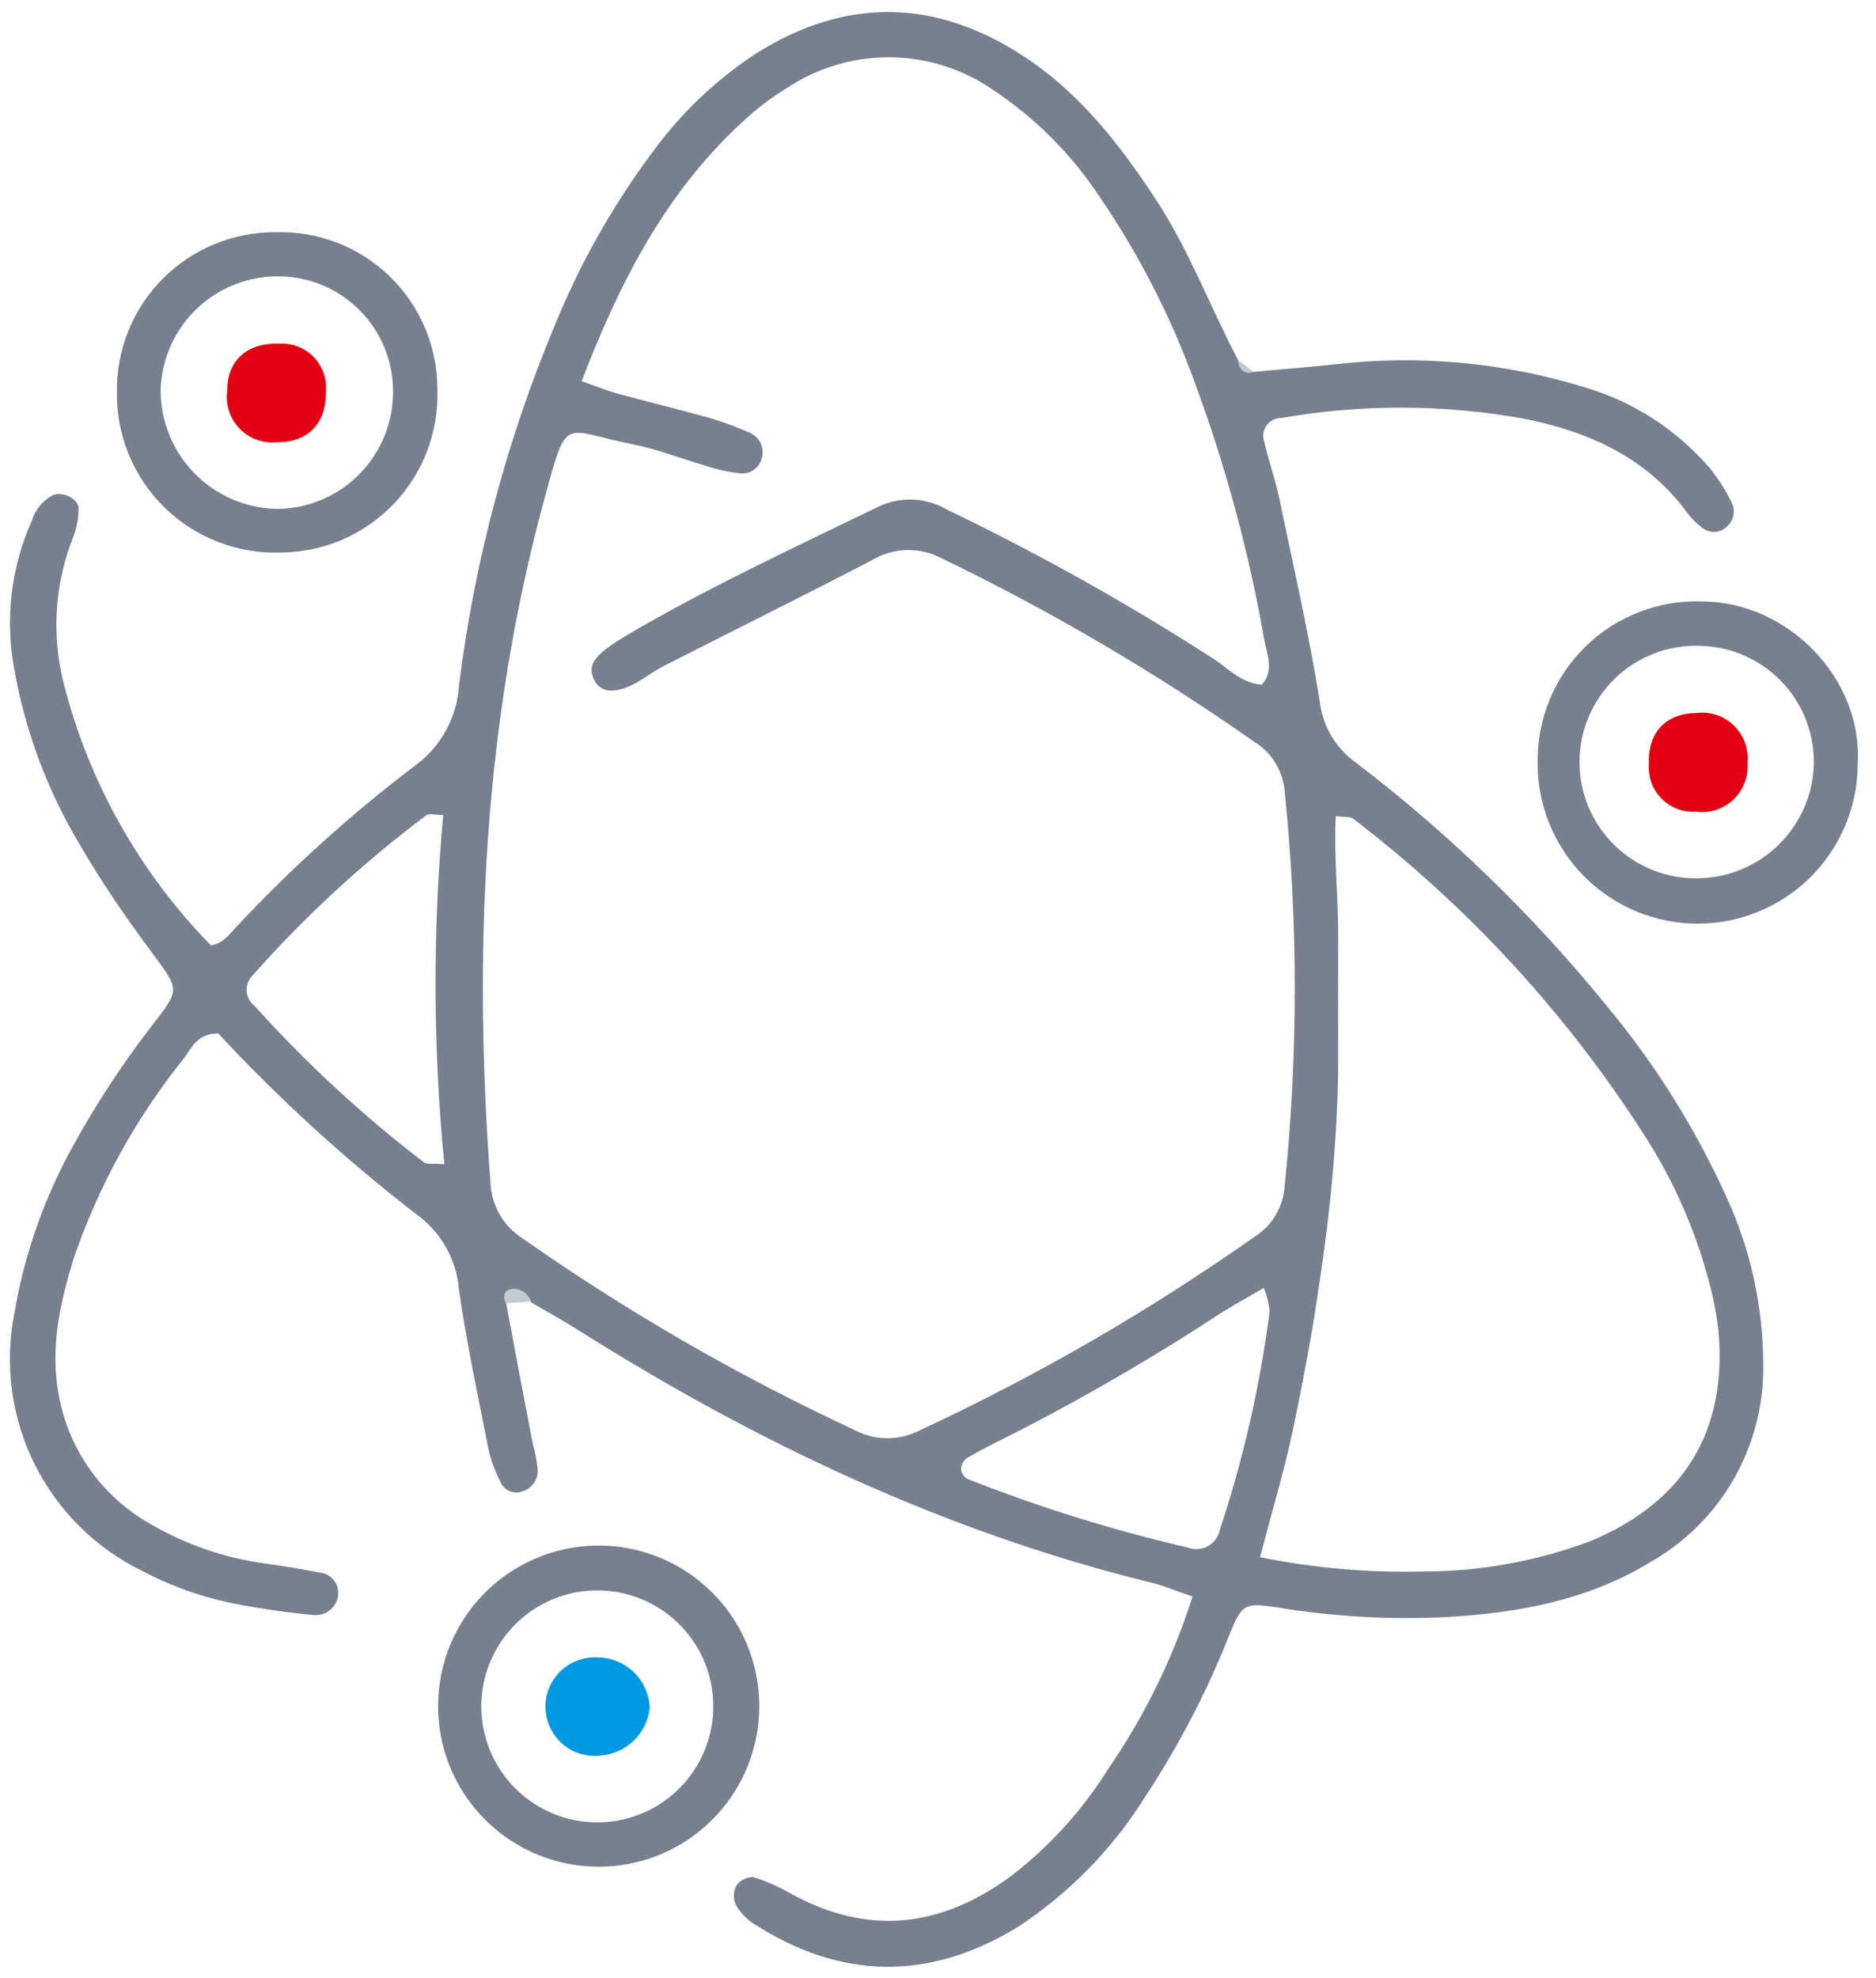 <svg width="55" height="58" viewBox="0 0 55 58" fill="none" xmlns="http://www.w3.org/2000/svg">
<path d="M14.84 38.211C15.099 39.603 15.359 40.979 15.621 42.338C15.696 42.593 15.745 42.855 15.767 43.12C15.767 43.253 15.725 43.384 15.646 43.492C15.567 43.6 15.456 43.68 15.329 43.721C15.267 43.746 15.201 43.759 15.134 43.758C15.068 43.758 15.002 43.744 14.94 43.718C14.879 43.692 14.823 43.654 14.777 43.607C14.73 43.559 14.693 43.503 14.669 43.441C14.517 43.147 14.401 42.836 14.326 42.514C14.017 40.943 13.678 39.376 13.453 37.793C13.417 37.365 13.289 36.949 13.079 36.575C12.868 36.2 12.58 35.874 12.233 35.621C10.145 34.01 8.193 32.23 6.397 30.299C5.783 30.299 5.624 30.716 5.399 31.021C3.972 32.793 2.869 34.803 2.14 36.958C1.752 38.236 1.468 39.523 1.722 40.897C1.863 41.688 2.177 42.437 2.643 43.092C3.108 43.746 3.712 44.289 4.413 44.682C5.453 45.289 6.603 45.684 7.797 45.843C8.323 45.918 8.853 46.002 9.376 46.106C9.459 46.114 9.54 46.139 9.613 46.181C9.687 46.222 9.75 46.278 9.8 46.345C9.851 46.413 9.886 46.49 9.904 46.572C9.922 46.654 9.923 46.739 9.906 46.821C9.873 46.988 9.776 47.135 9.637 47.233C9.498 47.331 9.327 47.372 9.158 47.347C8.432 47.28 7.7 47.172 6.982 47.038C6.003 46.854 5.056 46.525 4.175 46.06C2.809 45.395 1.7 44.297 1.02 42.938C0.341 41.579 0.128 40.033 0.415 38.541C0.71 36.767 1.314 35.059 2.199 33.494C2.846 32.328 3.579 31.21 4.392 30.152C5.328 28.937 5.29 29.075 4.35 27.788C3.632 26.819 2.967 25.841 2.353 24.788C1.389 23.185 0.731 21.418 0.411 19.575C0.146 18.116 0.329 16.612 0.937 15.259C1.033 14.943 1.251 14.677 1.543 14.52C1.831 14.395 2.324 14.616 2.303 14.938C2.299 15.2 2.251 15.46 2.161 15.707C1.612 17.068 1.505 18.567 1.856 19.993C2.589 22.905 4.082 25.571 6.184 27.717C6.547 27.667 6.74 27.37 6.965 27.136C8.564 25.43 10.304 23.862 12.166 22.449C12.541 22.176 12.851 21.824 13.074 21.417C13.297 21.011 13.428 20.56 13.457 20.097C13.91 16.452 14.86 12.886 16.281 9.499C17.015 7.704 17.974 6.01 19.134 4.456C19.961 3.319 20.988 2.341 22.163 1.57C24.816 -0.101 27.46 -0.039 30.055 1.678C31.7 2.769 32.874 4.293 33.944 5.935C34.888 7.397 35.494 9.031 36.3 10.56C36.337 10.831 36.463 10.977 36.759 10.902C37.553 10.831 38.351 10.764 39.145 10.681C41.606 10.396 44.1 10.627 46.468 11.358C47.891 11.778 49.161 12.601 50.128 13.726C50.377 14.036 50.591 14.372 50.767 14.729C50.828 14.85 50.846 14.988 50.817 15.121C50.788 15.253 50.714 15.371 50.608 15.456C50.509 15.546 50.38 15.596 50.247 15.596C50.113 15.596 49.984 15.546 49.885 15.456C49.727 15.337 49.586 15.196 49.468 15.038C48.289 13.425 46.597 12.665 44.73 12.285C42.361 11.851 39.934 11.841 37.562 12.256C37.478 12.255 37.395 12.275 37.321 12.313C37.246 12.351 37.182 12.406 37.133 12.474C37.085 12.542 37.053 12.62 37.041 12.703C37.029 12.786 37.037 12.87 37.064 12.949C37.185 13.467 37.357 13.977 37.482 14.499C37.9 16.521 38.372 18.539 38.694 20.578C38.737 20.935 38.855 21.279 39.04 21.587C39.225 21.896 39.473 22.163 39.767 22.37C42.479 24.441 44.937 26.824 47.09 29.471C48.502 31.166 49.681 33.041 50.595 35.048C51.322 36.614 51.697 38.319 51.694 40.045C51.707 41.218 51.403 42.374 50.815 43.39C50.227 44.406 49.376 45.245 48.352 45.818C46.535 46.921 44.505 47.289 42.42 47.41C40.752 47.493 39.08 47.398 37.432 47.126C36.492 46.98 36.408 47.038 36.062 47.882C35.402 49.559 34.57 51.163 33.58 52.669C32.621 54.208 31.338 55.518 29.82 56.508C27.235 58.084 24.645 58.046 22.096 56.4C21.876 56.258 21.694 56.065 21.566 55.836C21.528 55.747 21.511 55.651 21.515 55.555C21.52 55.459 21.546 55.365 21.591 55.28C21.647 55.203 21.721 55.14 21.807 55.097C21.893 55.054 21.988 55.032 22.084 55.034C22.458 55.15 22.818 55.307 23.157 55.502C25.463 56.788 27.636 56.508 29.699 54.959C30.808 54.095 31.755 53.043 32.498 51.851C33.563 50.3 34.393 48.601 34.963 46.808C34.458 46.637 34.094 46.478 33.71 46.391C27.69 44.903 22.167 42.288 16.945 38.992C16.498 38.708 16.03 38.453 15.571 38.182C15.536 38.063 15.46 37.962 15.356 37.895C15.253 37.828 15.129 37.801 15.007 37.818C14.756 37.843 14.748 38.023 14.84 38.211ZM17.054 11.174C17.555 11.354 17.915 11.504 18.307 11.592C19.08 11.809 19.857 11.989 20.63 12.206C21.08 12.328 21.52 12.484 21.946 12.674C22.026 12.703 22.1 12.748 22.162 12.806C22.224 12.864 22.274 12.935 22.308 13.013C22.342 13.091 22.359 13.176 22.36 13.261C22.36 13.346 22.343 13.431 22.309 13.509C22.26 13.634 22.169 13.739 22.052 13.805C21.935 13.871 21.799 13.895 21.666 13.873C21.333 13.835 21.006 13.762 20.688 13.655C19.987 13.451 19.297 13.179 18.6 13.037C16.465 12.619 16.649 12.105 15.959 14.633C14.163 21.221 13.871 27.926 14.38 34.685C14.395 35.013 14.489 35.333 14.654 35.616C14.819 35.9 15.051 36.14 15.329 36.314C18.39 38.461 21.635 40.334 25.025 41.912C25.313 42.072 25.636 42.159 25.965 42.167C26.295 42.175 26.621 42.103 26.917 41.958C30.373 40.355 33.678 38.446 36.793 36.252C37.043 36.092 37.252 35.876 37.403 35.62C37.554 35.365 37.643 35.077 37.662 34.781C38.059 30.926 38.059 27.04 37.662 23.184C37.636 22.889 37.54 22.605 37.383 22.354C37.227 22.103 37.013 21.892 36.759 21.739C33.862 19.708 30.805 17.914 27.619 16.375C27.296 16.202 26.932 16.116 26.566 16.128C26.199 16.14 25.842 16.248 25.53 16.442C23.521 17.486 21.486 18.493 19.464 19.525C19.168 19.675 18.9 19.88 18.629 20.034C18.011 20.36 17.589 20.31 17.409 19.913C17.229 19.516 17.409 19.253 18.04 18.835C18.261 18.689 18.495 18.56 18.729 18.418C20.985 17.123 23.345 16.024 25.685 14.888C26.009 14.72 26.371 14.637 26.737 14.648C27.102 14.658 27.459 14.761 27.773 14.946C30.475 16.245 33.092 17.711 35.611 19.337C36.028 19.617 36.417 20.043 36.998 20.072C37.361 19.654 37.144 19.178 37.064 18.752C36.616 16.189 35.936 13.672 35.034 11.232C34.329 9.283 33.379 7.431 32.206 5.722C31.39 4.499 30.339 3.449 29.114 2.635C28.228 2.023 27.178 1.69 26.1 1.68C25.023 1.671 23.967 1.984 23.07 2.581C22.669 2.825 22.292 3.104 21.942 3.416C19.577 5.517 18.19 8.212 17.054 11.174ZM36.943 45.655C38.524 45.975 40.135 46.115 41.747 46.073C43.426 46.071 45.09 45.766 46.66 45.171C49.392 44.018 50.65 41.937 50.378 38.992C50.332 38.595 50.261 38.202 50.165 37.814C49.763 36.191 49.094 34.647 48.185 33.244C45.906 29.692 43.025 26.565 39.671 24.003C39.588 23.936 39.433 23.965 39.161 23.928C39.103 25.114 39.237 26.288 39.233 27.462C39.228 28.636 39.233 29.864 39.233 31.067C39.233 32.27 39.157 33.469 39.049 34.664C38.932 35.917 38.756 37.171 38.56 38.424C38.372 39.61 38.142 40.793 37.896 41.967C37.649 43.14 37.294 44.289 36.943 45.655ZM37.052 37.76C36.592 38.031 36.191 38.248 35.799 38.495C33.91 39.734 31.957 40.875 29.95 41.912C29.415 42.184 28.872 42.443 28.35 42.748C28.298 42.785 28.256 42.833 28.225 42.888C28.195 42.944 28.177 43.006 28.175 43.069C28.181 43.128 28.2 43.185 28.232 43.235C28.264 43.285 28.307 43.327 28.358 43.358C30.465 44.19 32.631 44.865 34.838 45.375C34.932 45.41 35.033 45.423 35.133 45.415C35.233 45.407 35.331 45.378 35.418 45.328C35.506 45.279 35.582 45.212 35.641 45.13C35.7 45.049 35.741 44.956 35.761 44.857C36.454 42.771 36.944 40.622 37.223 38.441C37.198 38.207 37.141 37.977 37.052 37.76ZM13.027 34.134C12.694 30.729 12.683 27.301 12.993 23.894C12.755 23.894 12.576 23.84 12.509 23.894C10.647 25.29 8.932 26.871 7.391 28.615C7.334 28.675 7.29 28.747 7.263 28.826C7.235 28.904 7.225 28.988 7.232 29.071C7.239 29.154 7.264 29.234 7.304 29.307C7.344 29.379 7.4 29.443 7.466 29.492C8.979 31.175 10.644 32.714 12.442 34.088C12.525 34.142 12.688 34.104 13.027 34.134Z" fill="#78808F"/>
<path d="M17.51 54.729C16.578 54.721 15.67 54.436 14.9 53.912C14.131 53.387 13.534 52.646 13.185 51.782C12.837 50.918 12.753 49.97 12.943 49.059C13.134 48.147 13.59 47.312 14.255 46.66C14.921 46.007 15.764 45.567 16.68 45.395C17.595 45.222 18.541 45.325 19.398 45.69C20.255 46.055 20.984 46.666 21.494 47.446C22.003 48.226 22.27 49.14 22.26 50.071C22.254 50.689 22.126 51.299 21.884 51.868C21.642 52.436 21.291 52.951 20.849 53.384C20.408 53.816 19.887 54.158 19.313 54.389C18.74 54.619 18.128 54.735 17.51 54.729ZM17.568 46.629C16.898 46.617 16.239 46.805 15.675 47.167C15.111 47.529 14.666 48.05 14.397 48.664C14.128 49.278 14.046 49.958 14.162 50.619C14.279 51.279 14.588 51.89 15.05 52.375C15.513 52.861 16.109 53.198 16.763 53.346C17.417 53.493 18.1 53.444 18.726 53.205C19.353 52.965 19.894 52.546 20.283 51.999C20.671 51.453 20.89 50.804 20.91 50.134C20.925 49.683 20.849 49.234 20.689 48.813C20.528 48.392 20.285 48.007 19.974 47.681C19.663 47.355 19.29 47.094 18.877 46.913C18.464 46.732 18.019 46.636 17.568 46.629Z" fill="#78808F"/>
<path d="M54.464 22.42C54.456 23.664 53.953 24.854 53.068 25.728C52.182 26.602 50.985 27.088 49.741 27.08C48.497 27.072 47.307 26.569 46.433 25.684C45.559 24.798 45.073 23.601 45.081 22.357C45.072 21.726 45.191 21.099 45.431 20.515C45.672 19.93 46.028 19.401 46.48 18.959C46.931 18.517 47.468 18.172 48.056 17.944C48.646 17.716 49.275 17.61 49.906 17.632C52.434 17.649 54.623 19.905 54.464 22.42ZM49.835 18.936C49.378 18.92 48.922 18.996 48.494 19.16C48.067 19.324 47.677 19.572 47.348 19.89C47.019 20.208 46.757 20.589 46.578 21.011C46.399 21.432 46.307 21.885 46.307 22.343C46.307 22.8 46.399 23.253 46.578 23.675C46.757 24.096 47.019 24.477 47.348 24.795C47.677 25.113 48.067 25.361 48.494 25.525C48.922 25.689 49.378 25.765 49.835 25.749C50.707 25.725 51.537 25.37 52.158 24.756C52.778 24.143 53.143 23.317 53.177 22.445C53.191 21.994 53.115 21.546 52.954 21.124C52.793 20.703 52.55 20.318 52.24 19.992C51.929 19.665 51.556 19.404 51.143 19.223C50.73 19.041 50.286 18.944 49.835 18.936Z" fill="#78808F"/>
<path d="M12.822 11.425C12.843 12.04 12.74 12.653 12.521 13.228C12.301 13.803 11.969 14.328 11.544 14.773C11.118 15.217 10.608 15.573 10.044 15.818C9.479 16.063 8.872 16.193 8.256 16.2C7.624 16.225 6.994 16.12 6.404 15.893C5.814 15.667 5.277 15.322 4.824 14.88C4.372 14.438 4.015 13.908 3.775 13.323C3.535 12.739 3.416 12.111 3.427 11.479C3.421 10.864 3.537 10.254 3.77 9.684C4.002 9.115 4.346 8.598 4.781 8.163C5.216 7.728 5.733 7.384 6.303 7.151C6.872 6.919 7.482 6.802 8.097 6.808C8.713 6.791 9.327 6.898 9.901 7.122C10.475 7.347 10.998 7.684 11.438 8.115C11.879 8.546 12.229 9.061 12.467 9.629C12.704 10.198 12.825 10.808 12.822 11.425ZM8.131 14.921C8.582 14.917 9.028 14.823 9.443 14.646C9.858 14.469 10.234 14.211 10.549 13.888C10.865 13.565 11.113 13.183 11.28 12.764C11.447 12.345 11.53 11.897 11.523 11.445C11.517 10.568 11.168 9.728 10.552 9.104C9.935 8.48 9.1 8.121 8.223 8.103C7.314 8.081 6.433 8.42 5.774 9.047C5.115 9.674 4.732 10.536 4.709 11.445C4.709 12.358 5.068 13.234 5.708 13.884C6.348 14.534 7.218 14.907 8.131 14.921Z" fill="#78808F"/>
<path d="M14.84 38.211C14.748 38.023 14.757 37.843 14.991 37.793C15.113 37.776 15.236 37.803 15.34 37.87C15.444 37.937 15.52 38.038 15.555 38.157L14.84 38.211Z" fill="#C1CBD0"/>
<path d="M36.759 10.902C36.463 10.978 36.342 10.831 36.3 10.56L36.759 10.902Z" fill="#C1CBD0"/>
<path d="M17.505 48.592C17.904 48.591 18.289 48.745 18.577 49.021C18.866 49.298 19.035 49.676 19.05 50.075C19.01 50.438 18.845 50.776 18.582 51.031C18.32 51.285 17.978 51.441 17.613 51.47C17.415 51.495 17.213 51.478 17.021 51.42C16.83 51.363 16.652 51.266 16.499 51.137C16.347 51.007 16.223 50.847 16.136 50.667C16.048 50.487 15.999 50.29 15.992 50.09C15.984 49.89 16.018 49.691 16.092 49.505C16.165 49.319 16.277 49.15 16.419 49.009C16.561 48.868 16.731 48.758 16.918 48.687C17.105 48.615 17.305 48.583 17.505 48.592Z" fill="#0099E2"/>
<path d="M49.743 20.903C49.942 20.879 50.143 20.9 50.333 20.964C50.522 21.028 50.695 21.134 50.838 21.275C50.981 21.415 51.09 21.585 51.158 21.773C51.226 21.961 51.251 22.162 51.231 22.361C51.247 22.561 51.219 22.762 51.148 22.949C51.077 23.136 50.965 23.305 50.819 23.443C50.674 23.581 50.5 23.684 50.309 23.746C50.119 23.808 49.917 23.825 49.718 23.798C49.536 23.81 49.353 23.782 49.181 23.718C49.01 23.654 48.854 23.555 48.724 23.426C48.594 23.297 48.493 23.143 48.426 22.972C48.36 22.802 48.331 22.619 48.34 22.436C48.298 21.484 48.82 20.916 49.743 20.903Z" fill="#E20012"/>
<path d="M8.114 12.966C7.915 12.986 7.713 12.96 7.525 12.892C7.337 12.823 7.166 12.713 7.026 12.569C6.887 12.425 6.781 12.252 6.718 12.062C6.654 11.871 6.635 11.669 6.66 11.47C6.66 10.556 7.245 10.042 8.206 10.075C8.389 10.066 8.571 10.097 8.741 10.164C8.912 10.231 9.066 10.333 9.193 10.464C9.321 10.595 9.419 10.752 9.482 10.924C9.544 11.096 9.569 11.28 9.555 11.462C9.572 12.415 9.037 12.97 8.114 12.966Z" fill="#E20012"/>
</svg>

